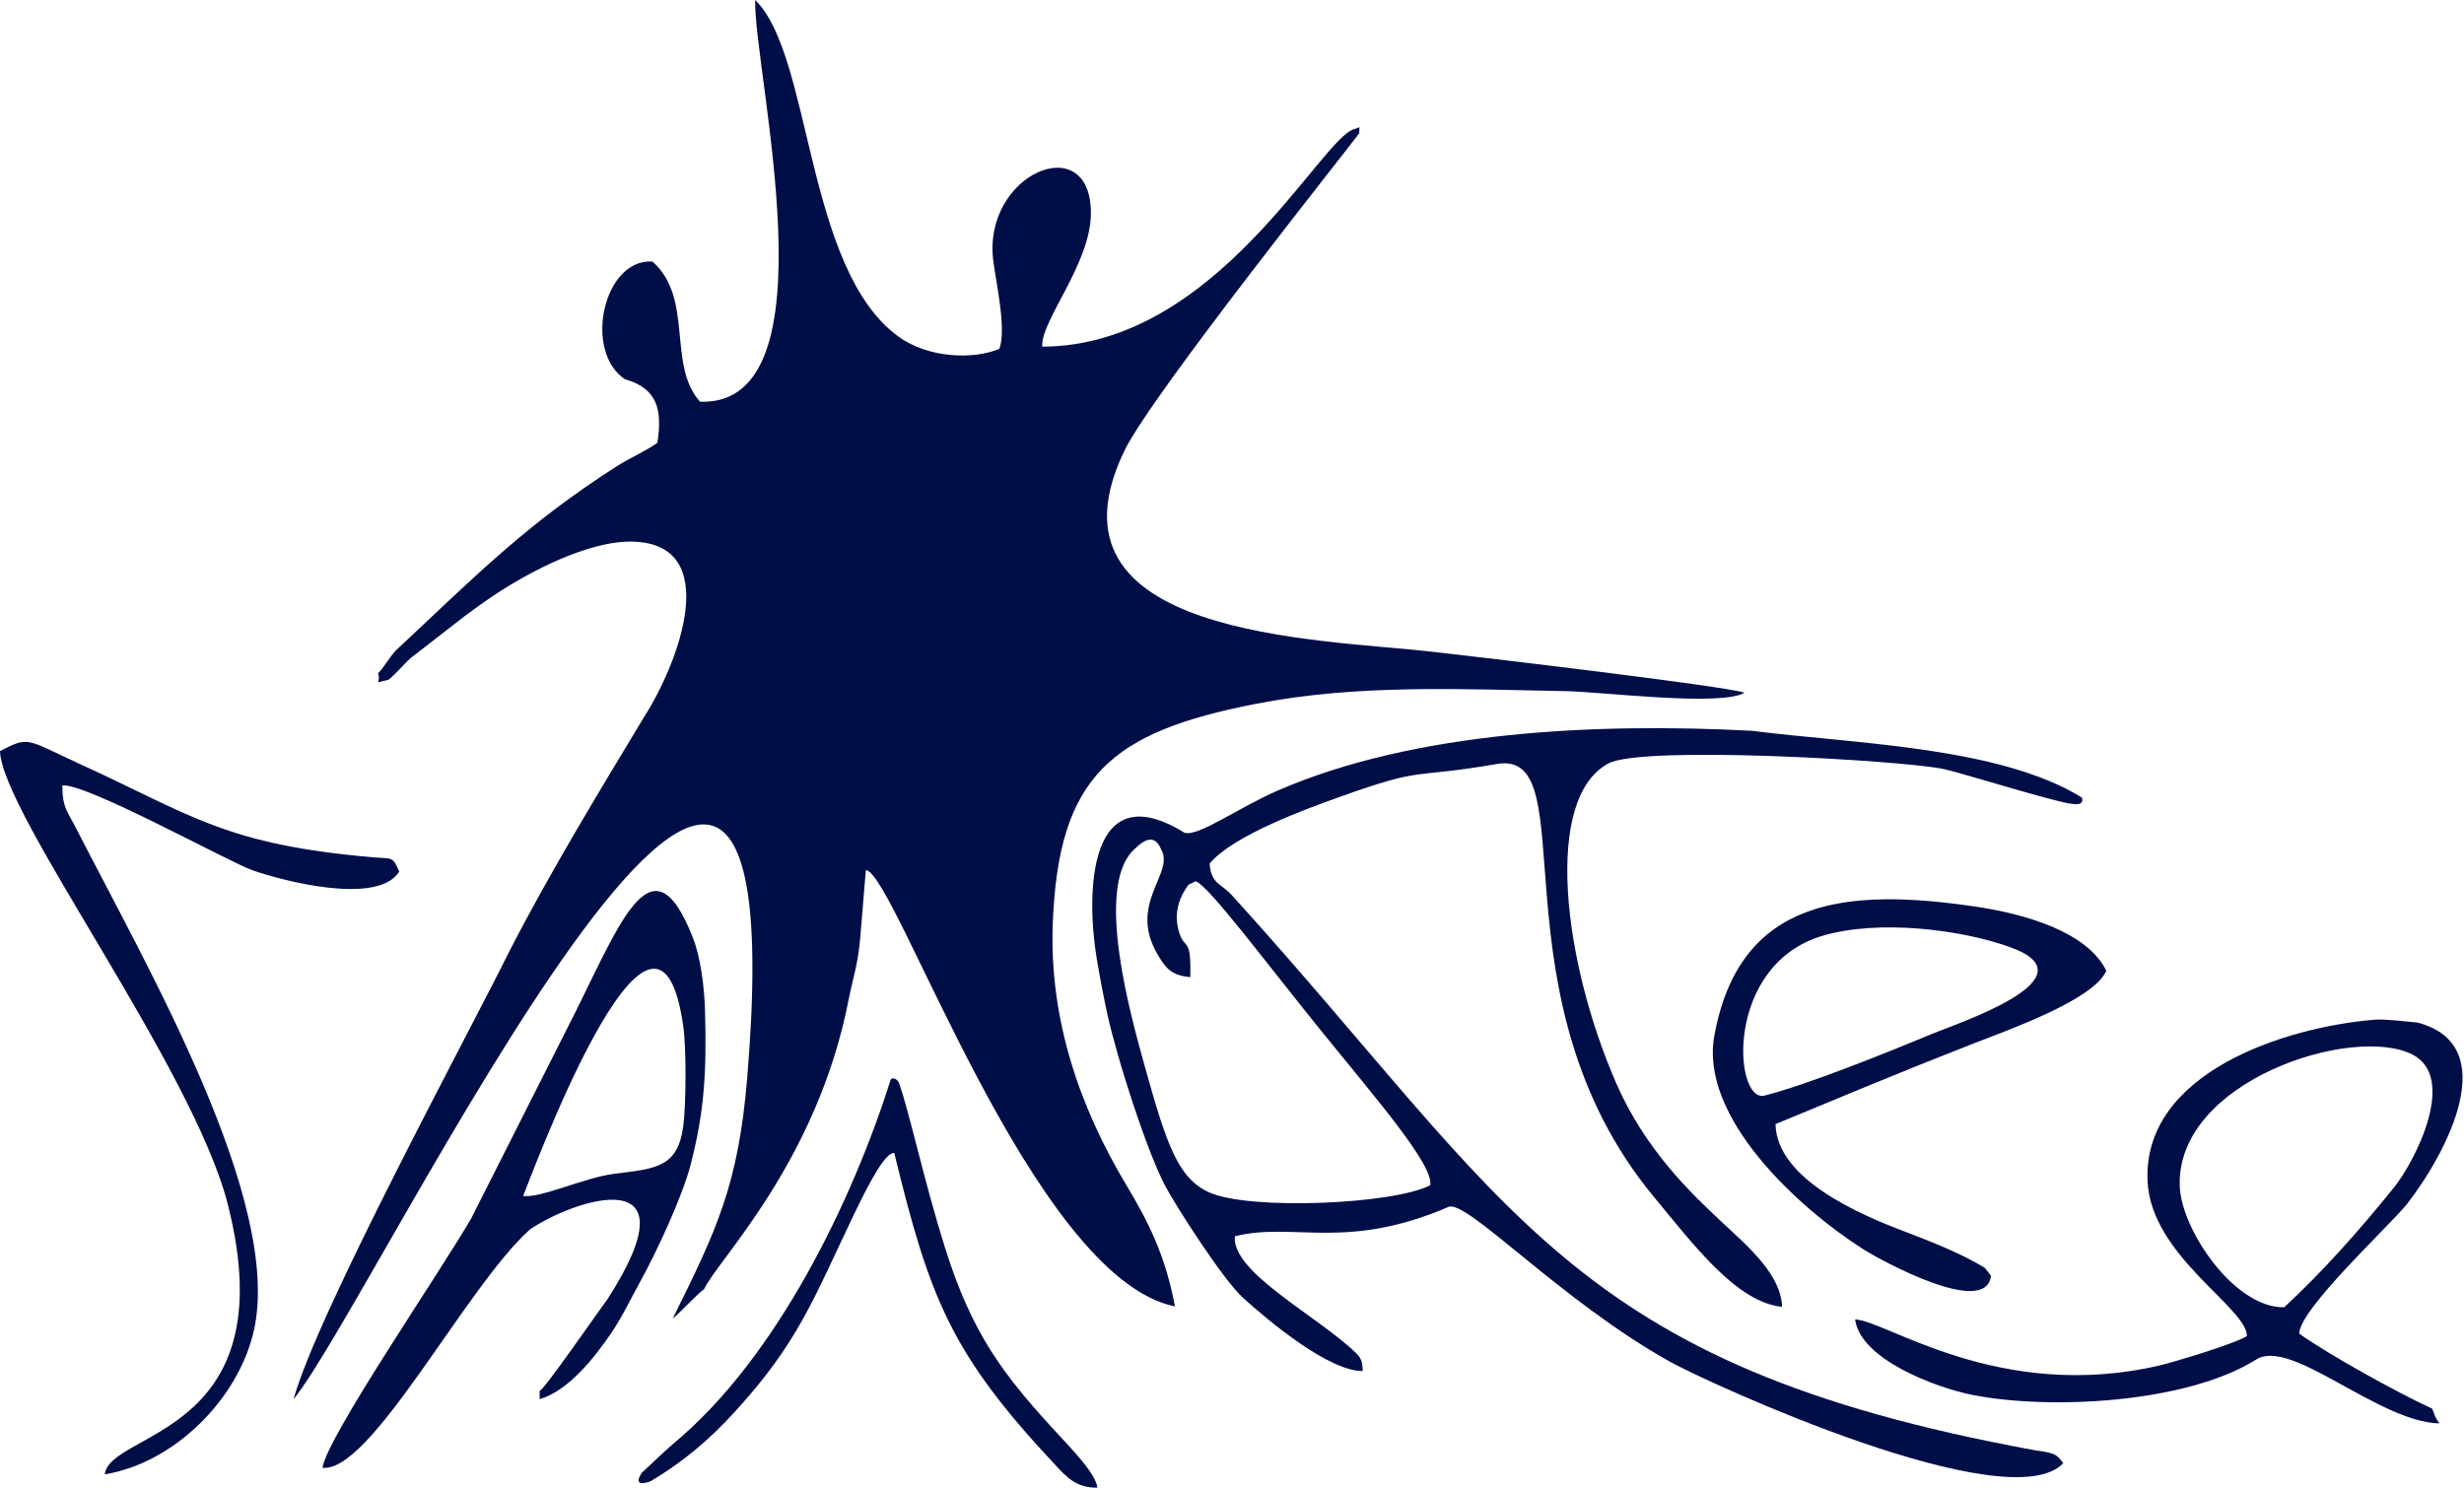 <?xml version="1.0" encoding="UTF-8"?> <svg xmlns="http://www.w3.org/2000/svg" width="1470" height="888" viewBox="0 0 1470 888" fill="none"> <path fill-rule="evenodd" clip-rule="evenodd" d="M417.658 239.704C397.837 217.776 414.107 177.918 389.23 156.042C359.935 154.252 347.889 209.623 372.803 226.274C392.039 231.739 395.26 244.128 392.202 264.204C385.15 269.288 375.746 273.211 367.75 278.343C314.491 312.507 285.648 341.727 236.044 388.242C231.792 392.904 228.848 398.693 225.555 401.631C227.611 408.014 221.542 407.887 231.682 405.644C236.12 402.359 240.116 397.098 245.116 392.571L277.045 367.774C283.5 363.018 287.232 360.239 293.802 355.81C315.056 341.487 350.883 322.552 377.405 323.184C431.693 324.477 404.925 395.556 384.437 427.519C357.931 471.476 327.499 521.553 303.965 567.478C280.209 615.557 189.292 783.368 175.131 834.928C224.911 773.667 479.798 235.731 445.773 643.227C440.477 706.706 427.748 733.635 401.337 786.764C402.985 786.017 417.695 770.343 420.017 769.313C427.885 751.993 487.297 693.707 506.298 596.499C508.998 582.682 511.667 576.348 513.117 560.555C514.289 547.757 515.305 533.291 516.556 519.172C534.066 520.414 615.526 762.276 700.965 779.529C695.184 748.633 684.856 728.635 671.82 706.88C644.304 660.958 625.839 608.251 628.087 550.737C631.525 462.811 663.121 436.811 748.985 420.028C810.366 408.033 872.478 411.279 934.105 412.398C955.93 412.795 1026.84 421.752 1040.78 413.316C1027.45 409.119 885.516 392.403 854.458 388.877C786.334 381.144 617.006 380.254 670.835 268.919C687.383 234.696 810.733 80.66 810.912 79.401L811.021 75.912L808.178 77.003C788.273 81.301 726.016 206.679 621.78 206.838C620.845 191.166 650.997 157.176 650.824 126.844C650.536 76.337 585.917 103.786 592.59 155.676C594.412 169.842 600.523 196.262 596.219 208.162C580.906 214.597 553.907 213.937 535.773 200.666C480.326 160.088 484.537 32.972 450.522 0C449.52 42.587 499.096 242.612 417.658 239.704V239.704Z" fill="#000E48"></path> <path fill-rule="evenodd" clip-rule="evenodd" d="M654.29 571.887C656.008 582.232 658.501 595.492 660.74 605.584C666.59 631.953 683.574 685.203 694.868 707.095C700.825 718.645 729.567 763.492 741.469 774.296C757.824 789.142 793.239 818.357 813.049 818.088C812.694 814.862 813.099 811.351 809.375 807.708C786.748 785.561 734.505 759.234 736.715 737.677C771.666 728.925 802.616 746.66 864.181 720.145C875.119 715.581 930.923 776.011 996.053 812.389C1020.21 825.881 1198.74 907.369 1230.94 873.045C1226.93 868.087 1227.15 867.141 1213.62 865.289C935.352 814.33 903.323 719.779 735.053 534.306C728.324 526.889 722.619 527.622 721.625 515.324C735.823 498.161 781.006 482.069 799.705 475.359C851.027 456.948 841.242 464.87 893.23 455.835C946.556 446.959 888.253 594.996 986.518 713.942C1011.1 743.697 1036.24 777.071 1063.16 779.774C1062.6 760.966 1043.83 744.611 1028.11 730C1008.71 711.98 981.579 686.04 964.315 646.556C932.347 573.44 920.713 476.339 959.536 455.543C980.077 444.55 1135.15 453.806 1158.97 458.762C1168.45 460.734 1199.27 470.421 1220.19 475.967C1235.23 479.957 1243.77 482.259 1242.11 475.933C1192.48 445.239 1104.87 443.77 1045.48 436.081C954.049 431.246 844.807 435.927 762.541 471.616C738.391 482.092 715.011 499.353 706.67 496.899C649.169 461.333 647.782 532.684 654.29 571.885V571.887ZM853.271 707.212C831.346 718.634 746.091 722.249 721.765 711.653C702.828 703.399 696.015 683.032 683.062 636.634C674.025 604.258 653.859 531.335 675.429 508.03C682.366 500.925 688.751 497.011 692.833 507.064C700.794 521.312 672.782 538.937 690.556 569.422C695.718 578.275 699.109 581.983 710.103 583.046C710.794 557.424 706.418 567.981 703.06 554.931C700.2 543.82 704.012 534.709 709.04 527.89L713.318 525.839C720.926 528.226 754.942 574.008 788.225 615.117C821.304 655.98 855.552 695.396 853.271 707.212V707.212Z" fill="#000E48"></path> <path fill-rule="evenodd" clip-rule="evenodd" d="M1362.74 780.039C1333.14 780.646 1301.06 733.655 1300.39 707.311C1298.79 644.694 1403.81 611.341 1439.1 629.164C1466.54 643.026 1440.43 693.478 1428.22 708.587C1407.66 734.033 1385.89 758.625 1362.74 780.039V780.039ZM1281.22 704.933C1283.29 749.394 1340.71 780.422 1340.48 797.233C1332.83 801.995 1296.45 812.88 1288.37 814.757C1192.53 837.047 1124.92 787.761 1106.75 787.297C1109.84 811.287 1155.39 828.056 1176.28 832.239C1222.57 841.509 1304.45 837.371 1346.1 811.173C1366.92 798.081 1418.88 848.477 1455.28 849.333C1451.92 844.078 1453.33 846.232 1451.07 840.574C1430.23 830.986 1390 808.719 1371.69 795.803C1371.88 781.049 1424.73 732.253 1435.9 718.543C1460.13 687.434 1493.4 623.504 1442.26 610.165C1433 609.27 1422.75 607.958 1416.59 608.464C1363.63 612.798 1278.2 639.887 1281.22 704.933V704.933Z" fill="#000E48"></path> <path fill-rule="evenodd" clip-rule="evenodd" d="M312.093 713.565C313.741 710.714 391.3 496.111 407.686 612.681C409.482 625.468 409.323 658.614 407.686 671.538C404.505 696.62 391.373 697.32 366.613 700.361C348.954 702.53 321.573 715.395 312.093 713.565V713.565ZM316.105 733.641C342.178 715.778 416.654 690.971 362.366 775.307C357.472 781.737 324.312 829.808 321.97 829.883L321.931 834.875C339.34 829.805 354.853 809.723 364.271 796.005C371.16 785.974 376.32 774.913 382.201 764.277C391.062 748.255 406.998 714.533 412.085 694.771C420.187 663.287 421.648 639.733 420.607 602.907C420.221 589.236 418.058 571.55 413.444 559.717C388.091 494.726 368.603 555.105 337.524 615.317L281.152 726.971C262.08 759.951 195.341 857.008 192.369 875.828C221.382 878.945 277.828 767.979 316.105 733.641Z" fill="#000E48"></path> <path fill-rule="evenodd" clip-rule="evenodd" d="M1052.72 653.724C1034.31 658.394 1028.37 575.507 1087.72 558.254C1121.08 548.561 1169.85 554.555 1199.3 565.19C1250.4 583.638 1167 610.882 1152.03 617.133C1126.45 627.814 1078.3 647.238 1052.72 653.724ZM1111.55 745.374C1122.65 752.434 1184.98 786.338 1187.8 761.225L1184.06 756.485C1170.43 748.13 1152.35 740.945 1135.92 734.699C1109.8 724.769 1059.94 703.638 1059.25 670.739C1097.18 655.047 1133.9 639.652 1174.97 623.591C1196.78 615.012 1248.79 596.971 1256.62 579.287C1245.37 556.158 1208.55 545.388 1178.46 540.951C1102.4 529.744 1037.8 535.153 1022.74 618.121C1013.89 666.843 1073.14 720.961 1111.55 745.374Z" fill="#000E48"></path> <path fill-rule="evenodd" clip-rule="evenodd" d="M62.492 879.709C103.296 873.173 142.029 835.371 151.414 794.122C168.991 716.876 87.188 576.069 45.362 494.164C40.594 484.603 37.222 482.382 37.161 468.688C50.53 466.777 136.59 514.367 150.835 519.363C169.19 525.805 225.588 540.394 238.182 520.06C234.295 510.885 234.089 512.517 223.501 511.621C134.528 504.072 115.023 486.718 47.78 455.94C15.35 441.102 17.757 439.037 0 448.133C1.186 485.849 115.355 636.983 136.07 719.26C170.723 856.897 65.514 853.578 62.492 879.709V879.709Z" fill="#000E48"></path> <path fill-rule="evenodd" clip-rule="evenodd" d="M401.563 861.547C397.919 864.561 383.006 878.786 382.785 878.895C379.136 884.704 381.039 886.243 387.807 884.024C408.16 872.056 423.74 858.371 437.808 843.046C476.506 800.885 485.152 775.3 509.582 724.392C519.478 703.77 528.477 687.463 533.508 687.975C554.734 775.257 567.574 807.925 629.644 874.205C636.191 881.198 641.924 887.843 654.709 887.678C653.763 880.487 644.098 869.583 633.27 857.977C597.838 819.985 579.863 795.636 563.685 744.194C551.379 705.079 542.33 662.806 536.365 646.331C535.357 643.542 531.93 642.492 531.306 644.465C508.824 715.541 463.789 810.071 401.563 861.547V861.547Z" fill="#000E48"></path> </svg> 